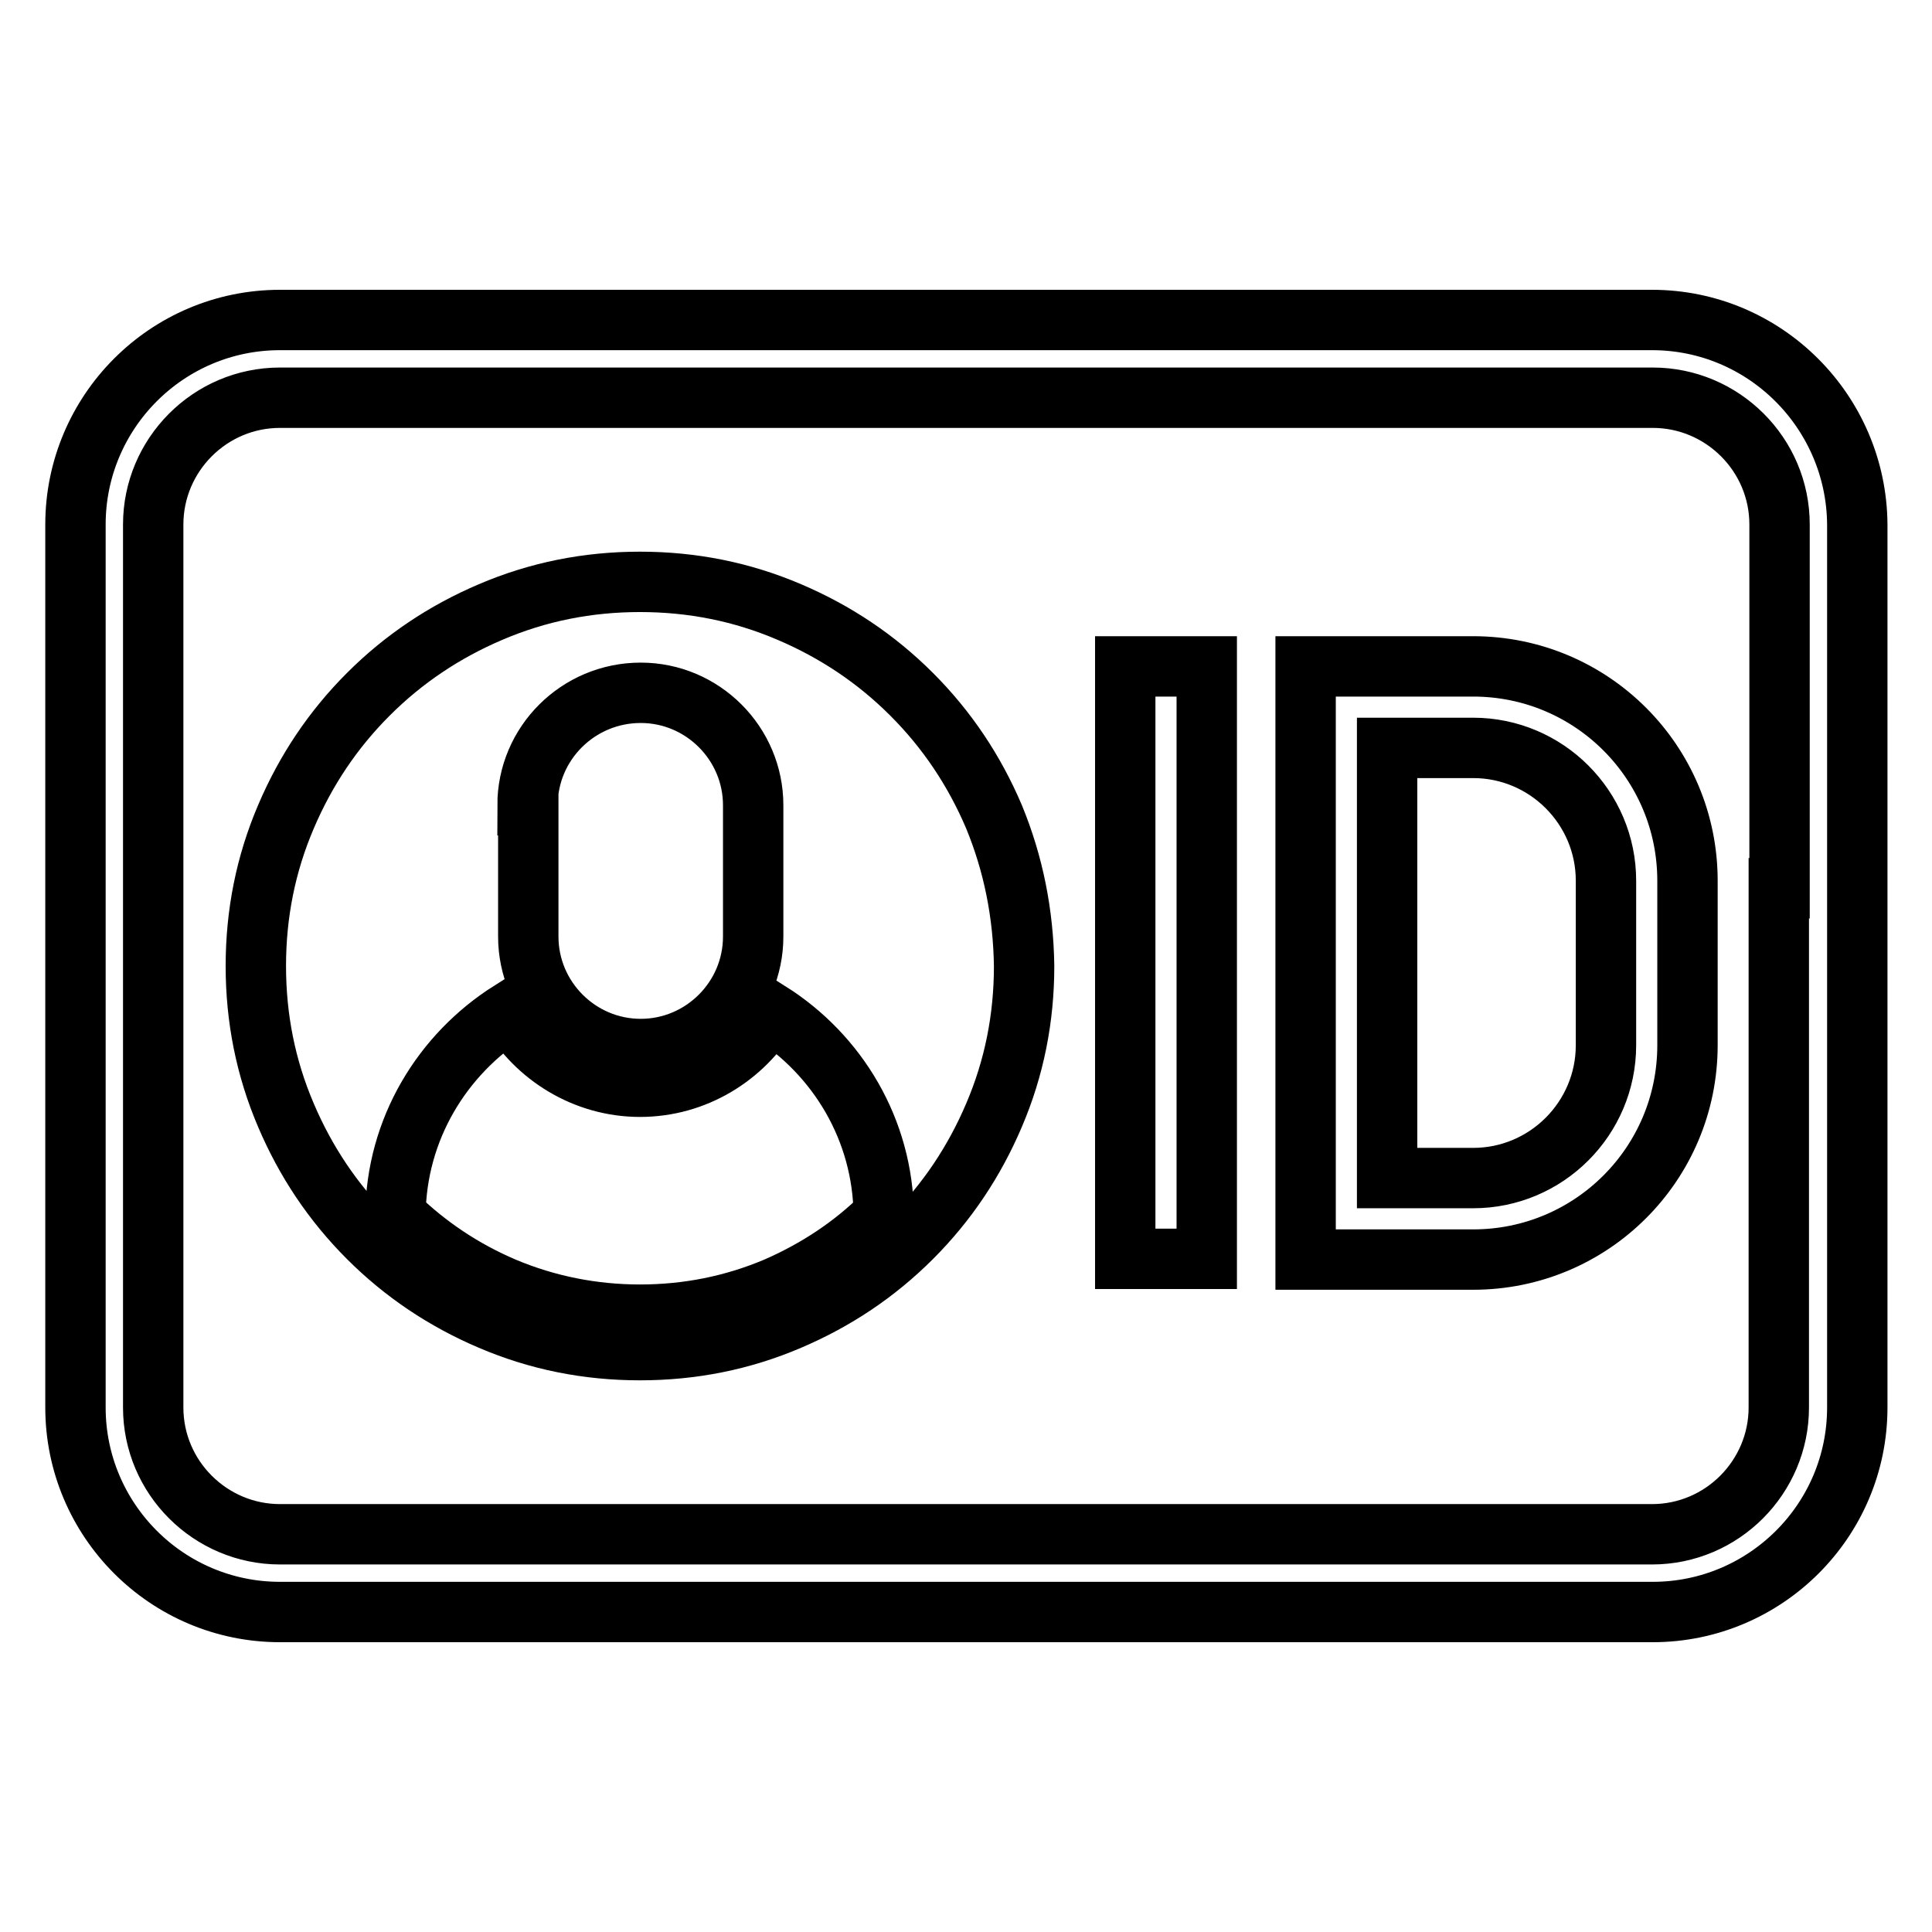 <?xml version="1.0" encoding="utf-8"?>
<!-- Svg Vector Icons : http://www.onlinewebfonts.com/icon -->
<!DOCTYPE svg PUBLIC "-//W3C//DTD SVG 1.1//EN" "http://www.w3.org/Graphics/SVG/1.1/DTD/svg11.dtd">
<svg version="1.1" xmlns="http://www.w3.org/2000/svg" xmlns:xlink="http://www.w3.org/1999/xlink" x="0px" y="0px" viewBox="0 0 256 256" enable-background="new 0 0 256 256" xml:space="preserve">
<g> <path stroke-width="8" fill-opacity="0" stroke="#000000"  d="M218.9,42.4H37.1C22.1,42.4,10,54.6,10,69.5v117c0,14.9,12.1,27.1,27.1,27.1h181.9 c14.9,0,27.1-12.1,27.1-27.1v-117C246,54.6,233.9,42.4,218.9,42.4z M235.7,117.7v10.8v50.6v5.2v2.2c0,9.2-7.5,16.8-16.8,16.8H37.1 c-9.2,0-16.8-7.5-16.8-16.8v-2.2v-5.2v-50.6v-10.8V69.5c0-9.2,7.5-16.8,16.8-16.8h181.9c9.2,0,16.8,7.5,16.8,16.8V117.7 L235.7,117.7z M131.7,108.2c-2.6-6.1-6.2-11.5-10.9-16.2c-4.7-4.7-10.1-8.3-16.2-10.9c-6.3-2.7-12.9-4-19.8-4 c-6.9,0-13.5,1.3-19.8,4c-6.1,2.6-11.5,6.2-16.2,10.9c-4.7,4.7-8.3,10.1-10.9,16.2c-2.7,6.3-4,12.9-4,19.8c0,6.9,1.3,13.5,4,19.8 c2.6,6.1,6.2,11.5,10.9,16.2c4.7,4.7,10.1,8.3,16.2,10.9c6.3,2.7,12.9,4,19.8,4c6.9,0,13.5-1.3,19.8-4c6.1-2.6,11.5-6.2,16.2-10.9 c4.7-4.7,8.3-10.1,10.9-16.2c2.7-6.3,4-12.9,4-19.8C135.6,121.1,134.3,114.5,131.7,108.2z M69.9,106.7L69.9,106.7 c0-8.2,6.7-14.9,15-14.9c8.2,0,14.9,6.7,14.9,14.9h0v17.4h0c0,8.2-6.7,14.9-14.9,14.9c-8.2,0-14.9-6.7-14.9-14.9h0V106.7z  M102.8,170.6c-5.7,2.4-11.7,3.6-18,3.6c-6.2,0-12.3-1.2-18-3.6c-5.4-2.3-10.2-5.5-14.4-9.6c0.1-11.4,6.2-21.3,15.2-27 c3.4,5.9,9.9,10,17.2,10c7.3,0,13.7-4,17.2-9.9c9,5.7,15,15.6,15.1,26.9C113,165.1,108.1,168.3,102.8,170.6z M195.2,166.9H173V88.3 h22.2c15.7,0,28.4,12.7,28.4,28.4v21.8C223.6,154.2,210.9,166.9,195.2,166.9z M183.8,156.1h11.4c9.7,0,17.6-7.9,17.6-17.6v-21.8 c0-9.7-7.9-17.6-17.6-17.6h-11.4V156.1z M149.1,88.3h10.8v78.5h-10.8V88.3z"/></g>
</svg>